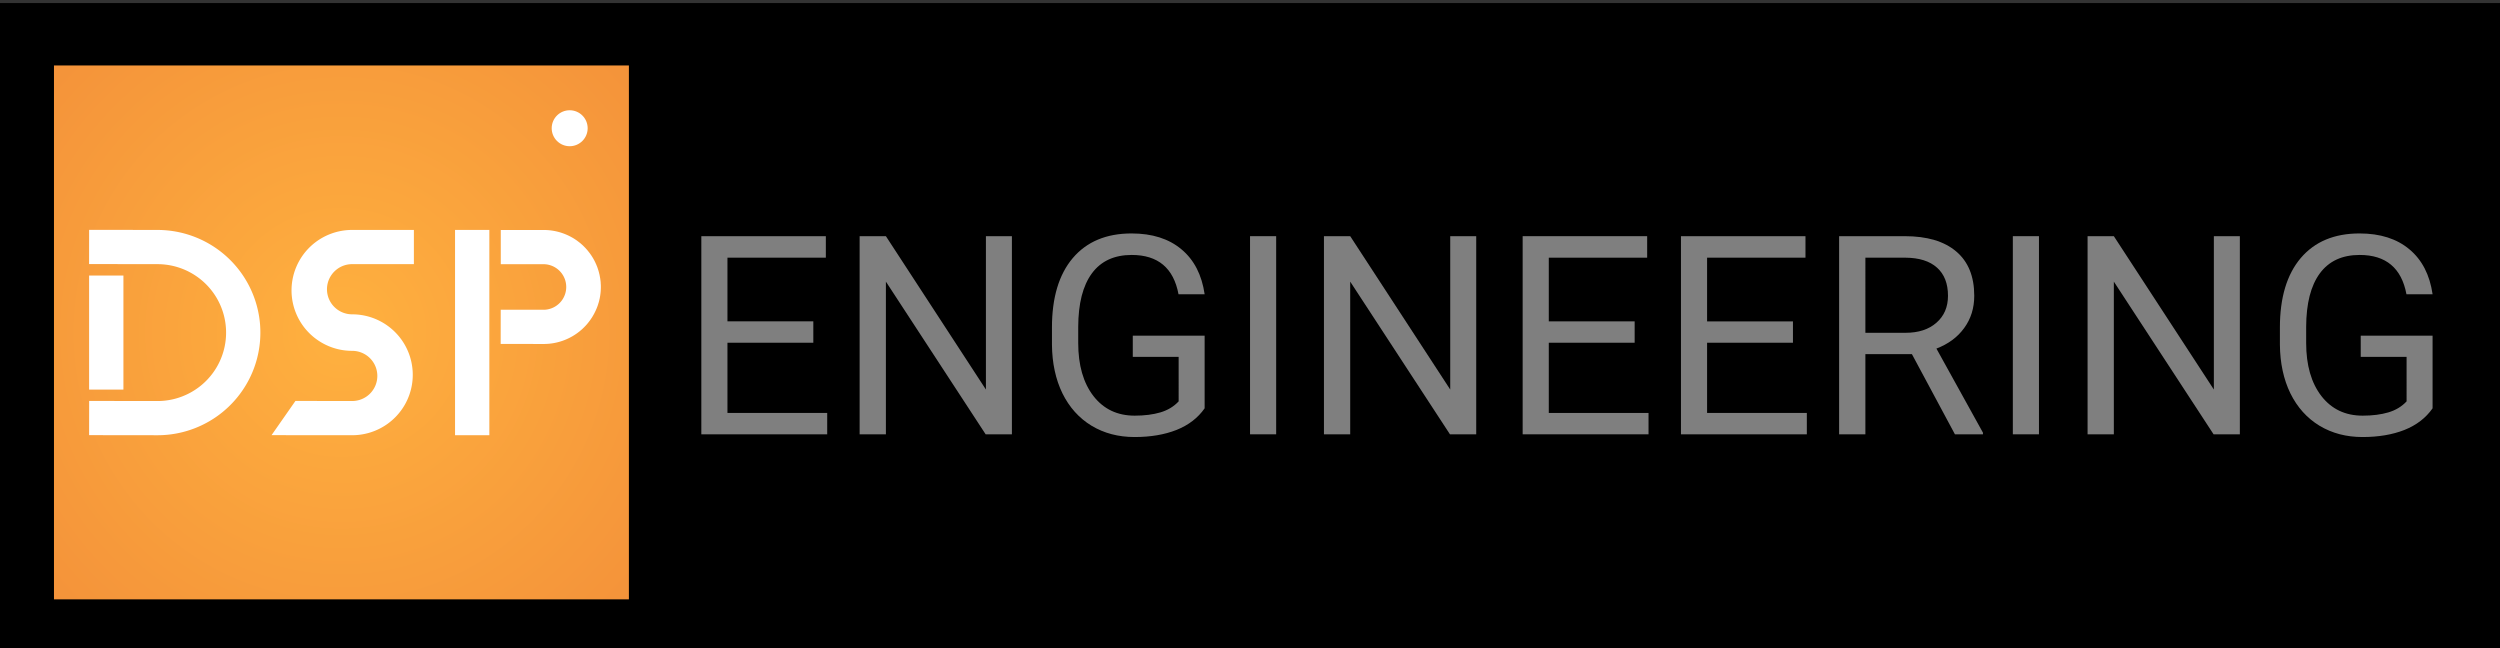<?xml version="1.0" encoding="UTF-8" standalone="no"?>
<!-- Created with Inkscape (http://www.inkscape.org/) -->
<svg xmlns="http://www.w3.org/2000/svg" xmlns:svg="http://www.w3.org/2000/svg" version="1.1" id="svg2" width="270" height="70" viewBox="0 0 270 70">
  <rect x="0" y="0" width="270" height="70" fill="#333333" stroke="none"/>
  <defs id="defs6">
    <clipPath id="clipPath18">
      <path d="M 0,1.2207e-4 H 960 V 540 H 0 Z" clip-rule="evenodd" id="path16"></path>
    </clipPath>
    <radialGradient fx="0" fy="0" cx="0" cy="0" r="1" gradientUnits="userSpaceOnUse" gradientTransform="matrix(92.935,0,0,92.935,280.86,285.12)" spreadMethod="pad" id="radialGradient28">
      <stop style="stop-opacity:1;stop-color:#ffb13f" offset="0" id="stop24"></stop>
      <stop style="stop-opacity:1;stop-color:#f4933a" offset="1" id="stop26"></stop>
    </radialGradient>
    <clipPath id="clipPath38">
      <path d="M 1.4305e-5,0 H 960 V 540 H 1.4305e-5 Z" clip-rule="evenodd" id="path36"></path>
    </clipPath>
    <clipPath id="clipPath52">
      <path d="M 214.92,258.24 H 348.48 V 312 H 214.92 Z" clip-rule="evenodd" id="path50"></path>
    </clipPath>
    <clipPath id="clipPath62">
      <path d="M 0,0 H 45.136 V 111.84 H 0 Z" id="path60"></path>
    </clipPath>
  </defs>
  <g id="g10" transform="matrix(1.333,0,0,-1.333,-78.741,688.72)">
    <g id="g12" transform="matrix(0.914,0,0,0.838,0,1.9750394e-5)">
      <g id="g14" clip-path="url(#clipPath18)" style="fill:#000000" transform="matrix(0.231,0,0,0.116,64.609,553.612)">
        <path d="M 0,6.1035e-5 H 960 V 540 H 0 Z" style="fill:#000000;fill-opacity:1;fill-rule:evenodd;stroke:none" id="path20"></path>
      </g>
    </g>
    <g id="g22" transform="matrix(0.342,0,0,0.342,-9.32,392.226)">
      <path d="m 212.76,221.88 h 136.2 v 126.48 h -136.2 z" style="fill:url(#radialGradient28);fill-opacity:1;fill-rule:evenodd;stroke:none" id="path30"></path>
    </g>
    <g id="g32" transform="matrix(0.342,0,0,0.342,-9.32,392.226)">
      <g id="g34" clip-path="url(#clipPath38)">
        <g aria-label="ENGINEERING" transform="matrix(1,0,0,-1,360.67,260.98)" id="text42" style="font-size:66.024px;font-family:Roboto;-inkscape-font-specification:Roboto-Regular;fill:#7f7f7f">
          <path d="M 31.98,-21.696 H 11.638 V -5.061 H 35.269 V 0 H 5.448 V -46.939 H 34.946 v 5.094 H 11.638 v 15.088 h 20.342 z" id="path723"></path>
          <path d="M 79.025,0 H 72.803 L 49.172,-36.171 V 0 h -6.222 v -46.939 h 6.222 l 23.695,36.333 v -36.333 h 6.158 z" id="path725"></path>
          <path d="m 124.681,-6.158 q -2.386,3.417 -6.673,5.126 -4.255,1.676 -9.929,1.676 -5.738,0 -10.187,-2.676 -4.449,-2.708 -6.899,-7.673 -2.418,-4.965 -2.482,-11.509 v -4.094 q 0,-10.606 4.932,-16.442 4.965,-5.835 13.927,-5.835 7.35,0 11.831,3.772 4.481,3.74 5.481,10.639 h -6.19 q -1.741,-9.317 -11.09,-9.317 -6.222,0 -9.446,4.384 -3.192,4.352 -3.224,12.637 v 3.836 q 0,7.898 3.611,12.573 3.611,4.642 9.768,4.642 3.482,0 6.093,-0.774 2.611,-0.774 4.32,-2.611 V -18.344 h -10.864 v -5.029 h 17.022 z" id="path727"></path>
          <path d="m 141.628,0 h -6.19 v -46.939 h 6.19 z" id="path729"></path>
          <path d="m 189.021,0 h -6.222 L 159.168,-36.171 V 0 h -6.222 v -46.939 h 6.222 l 23.695,36.333 v -36.333 h 6.158 z" id="path731"></path>
          <path d="M 226.553,-21.696 H 206.211 V -5.061 H 229.841 V 0 h -29.82 v -46.939 h 29.498 v 5.094 h -23.308 v 15.088 h 20.342 z" id="path733"></path>
          <path d="m 264.055,-21.696 h -20.342 v 16.635 h 23.631 V 0 h -29.82 v -46.939 h 29.498 v 5.094 h -23.308 v 15.088 h 20.342 z" id="path735"></path>
          <path d="M 292.24,-18.988 H 281.214 V 0 h -6.222 v -46.939 h 15.539 q 7.931,0 12.186,3.611 4.288,3.611 4.288,10.51 0,4.384 -2.386,7.64 -2.353,3.256 -6.577,4.868 l 11.025,19.923 V 0 h -6.641 z m -11.025,-5.061 h 9.51 q 4.61,0 7.318,-2.386 2.74,-2.386 2.74,-6.383 0,-4.352 -2.611,-6.673 -2.579,-2.321 -7.479,-2.353 h -9.478 z" id="path737"></path>
          <path d="m 322.336,0 h -6.19 v -46.939 h 6.19 z" id="path739"></path>
          <path d="M 369.926,0 H 363.704 L 340.074,-36.171 V 0 h -6.222 v -46.939 h 6.222 l 23.695,36.333 v -36.333 h 6.158 z" id="path741"></path>
          <path d="m 415.583,-6.158 q -2.386,3.417 -6.673,5.126 -4.255,1.676 -9.929,1.676 -5.738,0 -10.187,-2.676 -4.449,-2.708 -6.899,-7.673 -2.418,-4.965 -2.482,-11.509 v -4.094 q 0,-10.606 4.932,-16.442 4.965,-5.835 13.927,-5.835 7.35,0 11.831,3.772 4.481,3.74 5.481,10.639 h -6.19 q -1.741,-9.317 -11.09,-9.317 -6.222,0 -9.446,4.384 -3.192,4.352 -3.224,12.637 v 3.836 q 0,7.898 3.611,12.573 3.611,4.642 9.768,4.642 3.482,0 6.093,-0.774 2.611,-0.774 4.32,-2.611 V -18.344 h -10.864 v -5.029 h 17.022 z" id="path743"></path>
        </g>
      </g>
    </g>
    <path d="m 103.769,506.279 c 0,0.804 0.653,1.457 1.457,1.457 0.804,0 1.457,-0.653 1.457,-1.457 0,-0.804 -0.653,-1.457 -1.457,-1.457 -0.804,0 -1.457,0.653 -1.457,1.457 z" style="fill:#ffffff;fill-opacity:1;fill-rule:evenodd;stroke:none;stroke-width:0.342" id="path44"></path>
    <g id="g46" transform="matrix(0.342,0,0,0.342,-9.32,392.226)">
      <g id="g48" clip-path="url(#clipPath52)">
        <g id="g54" transform="matrix(-1.88e-7,-0.747,1.855,-3.77e-7,214.92,312)">
          <g id="g56" transform="scale(1.595,0.644)">
            <g id="g58" clip-path="url(#clipPath62)">
              <path d="m 2.195,86.793 6.803,0.002 -0.001,8.617 0.002,0.038 0.002,0.045 0.003,0.045 0.003,0.046 0.004,0.045 0.004,0.045 0.005,0.045 0.005,0.045 0.005,0.045 0.006,0.045 0.006,0.045 0.007,0.045 0.007,0.044 0.008,0.045 0.008,0.045 0.009,0.044 0.009,0.045 0.009,0.044 0.01,0.044 0.01,0.044 0.011,0.044 0.011,0.044 0.012,0.044 0.012,0.043 0.013,0.044 0.013,0.043 0.013,0.044 0.014,0.043 0.014,0.043 0.015,0.043 0.015,0.042 0.016,0.043 0.016,0.042 0.016,0.043 0.017,0.042 0.017,0.041 0.018,0.042 0.018,0.042 0.018,0.041 0.019,0.041 0.019,0.041 0.02,0.041 0.02,0.041 0.021,0.04 0.021,0.04 0.021,0.04 0.022,0.04 0.022,0.039 0.023,0.04 0.023,0.039 0.023,0.038 0.024,0.039 0.024,0.039 0.025,0.038 0.025,0.037 0.025,0.038 0.026,0.037 0.026,0.038 0.026,0.036 0.027,0.037 0.027,0.036 0.028,0.036 0.028,0.036 0.028,0.036 0.028,0.035 0.029,0.035 0.029,0.034 0.03,0.035 0.03,0.034 0.03,0.033 0.031,0.034 0.031,0.033 0.031,0.033 0.032,0.032 0.031,0.032 0.033,0.032 0.032,0.032 0.033,0.031 0.033,0.031 0.034,0.03 0.034,0.03 0.034,0.03 0.034,0.03 0.035,0.029 0.035,0.029 0.035,0.028 0.036,0.028 0.035,0.028 0.036,0.028 0.037,0.027 0.036,0.026 0.037,0.027 0.038,0.025 0.037,0.026 0.038,0.025 0.038,0.025 0.038,0.024 0.038,0.025 0.039,0.023 0.039,0.023 0.039,0.023 0.039,0.023 0.04,0.022 0.04,0.022 0.04,0.021 0.04,0.021 0.04,0.02 0.041,0.02 0.041,0.02 0.041,0.019 0.041,0.019 0.041,0.019 0.042,0.018 0.042,0.017 0.042,0.017 0.042,0.017 0.042,0.017 0.042,0.016 0.043,0.015 0.043,0.015 0.043,0.015 0.043,0.014 0.043,0.014 0.043,0.013 0.043,0.013 0.044,0.013 0.044,0.012 0.044,0.011 0.043,0.011 0.044,0.011 0.045,0.01 0.044,0.01 0.044,0.01 0.045,0.009 0.044,0.008 0.045,0.008 0.044,0.008 0.045,0.007 0.045,0.007 0.045,0.006 0.045,0.006 0.045,0.005 0.045,0.005 0.045,0.005 0.045,0.004 0.045,0.003 0.045,0.004 0.046,0.002 0.045,0.002 0.045,0.002 0.045,0.002 h 0.046 l 0.045,0.001 h 0.045 l 0.046,-0.001 0.045,-10e-4 0.045,-0.001 0.046,-0.002 0.045,-0.002 0.045,-0.003 0.045,-0.003 0.046,-0.004 0.045,-0.004 0.045,-0.004 0.045,-0.005 0.045,-0.006 0.045,-0.006 0.045,-0.006 0.044,-0.007 0.045,-0.007 0.045,-0.008 0.044,-0.008 0.045,-0.009 0.044,-0.009 0.045,-0.009 0.044,-0.01 0.044,-0.01 0.044,-0.011 0.044,-0.012 0.044,-0.011 0.043,-0.012 0.044,-0.013 0.043,-0.013 0.044,-0.013 0.043,-0.014 0.043,-0.015 0.043,-0.014 0.042,-0.015 0.043,-0.016 0.042,-0.016 0.042,-0.016 0.043,-0.017 0.041,-0.017 0.042,-0.018 0.042,-0.018 0.041,-0.019 0.041,-0.019 0.041,-0.019 0.041,-0.02 0.041,-0.02 0.04,-0.02 0.04,-0.021 0.04,-0.022 0.04,-0.022 0.04,-0.022 0.039,-0.022 0.039,-0.023 0.039,-0.024 0.038,-0.023 0.039,-0.024 0.038,-0.025 0.038,-0.025 0.037,-0.025 0.038,-0.026 0.037,-0.026 0.037,-0.026 0.036,-0.027 0.037,-0.027 0.036,-0.027 0.036,-0.028 0.035,-0.028 0.035,-0.029 0.035,-0.029 0.035,-0.029 0.034,-0.029 0.034,-0.03 0.034,-0.03 0.033,-0.031 0.034,-0.031 0.032,-0.031 0.033,-0.032 0.032,-0.032 0.032,-0.032 0.032,-0.033 0.031,-0.032 0.031,-0.034 0.03,-0.033 0.03,-0.034 0.03,-0.034 0.03,-0.034 0.029,-0.035 0.029,-0.035 0.028,-0.035 0.029,-0.036 0.027,-0.035 0.028,-0.036 0.027,-0.037 0.027,-0.036 0.026,-0.037 0.026,-0.037 0.025,-0.038 0.026,-0.038 0.024,-0.037 0.025,-0.039 0.024,-0.038 0.024,-0.039 0.023,-0.039 0.023,-0.039 0.022,-0.039 0.023,-0.039 0.021,-0.04 0.022,-0.04 0.02,-0.04 0.021,-0.041 0.02,-0.04 0.02,-0.041 0.019,-0.041 0.019,-0.041 0.018,-0.042 0.019,-0.041 0.017,-0.042 0.017,-0.042 0.017,-0.042 0.017,-0.042 0.016,-0.043 0.015,-0.042 0.015,-0.043 0.015,-0.043 0.014,-0.043 0.014,-0.043 0.013,-0.043 0.013,-0.044 0.013,-0.043 0.012,-0.044 0.012,-0.044 0.011,-0.044 0.011,-0.044 0.01,-0.044 0.01,-0.044 0.009,-0.045 0.009,-0.044 0.009,-0.044 0.008,-0.045 0.008,-0.045 0.007,-0.044 0.007,-0.045 0.006,-0.045 0.006,-0.045 0.005,-0.045 0.005,-0.045 0.005,-0.045 0.004,-0.045 0.003,-0.046 0.004,-0.045 0.002,-0.045 0.003,-0.045 10e-4,-0.045 -0.01,-8.618 6.803,-0.008 0.011,8.617 -0.002,0.114 -0.002,0.113 -0.004,0.113 -0.005,0.113 -0.006,0.114 -0.007,0.113 -0.008,0.113 -0.009,0.113 -0.011,0.112 -0.011,0.113 -0.013,0.113 -0.014,0.112 -0.015,0.113 -0.016,0.112 -0.017,0.112 -0.018,0.112 -0.02,0.111 -0.02,0.112 -0.022,0.111 -0.023,0.111 -0.023,0.111 -0.025,0.11 -0.027,0.111 -0.027,0.11 -0.028,0.109 -0.029,0.11 -0.031,0.109 -0.031,0.109 -0.033,0.108 -0.034,0.108 -0.035,0.108 -0.035,0.108 -0.037,0.107 -0.038,0.107 -0.04,0.106 -0.04,0.106 -0.041,0.106 -0.042,0.105 -0.044,0.104 -0.044,0.105 -0.045,0.104 -0.047,0.1 -0.047,0.11 -0.049,0.1 -0.049,0.1 -0.051,0.1 -0.051,0.1 -0.053,0.1 -0.053,0.1 -0.055,0.1 -0.056,0.1 -0.056,0.1 -0.058,0.1 -0.058,0.09 -0.059,0.1 -0.061,0.1 -0.061,0.09 -0.063,0.1 -0.063,0.09 -0.064,0.09 -0.065,0.1 -0.066,0.09 -0.067,0.09 -0.068,0.09 -0.069,0.09 -0.07,0.09 -0.07,0.09 -0.071,0.09 -0.073,0.08 -0.073,0.09 -0.074,0.09 -0.075,0.08 -0.076,0.09 -0.076,0.08 -0.078,0.08 -0.078,0.08 -0.079,0.08 -0.08,0.09 -0.081,0.07 -0.081,0.08 -0.082,0.08 -0.083,0.08 -0.084,0.07 -0.085,0.08 -0.085,0.08 -0.086,0.07 -0.087,0.07 -0.087,0.07 -0.089,0.07 -0.089,0.08 -0.089,0.06 -0.091,0.07 -0.091,0.07 -0.091,0.07 -0.092,0.06 -0.093,0.07 -0.094,0.06 -0.094,0.06 -0.095,0.07 -0.096,0.06 -0.096,0.06 -0.097,0.06 -0.097,0.05 -0.098,0.06 -0.098,0.06 -0.099,0.05 -0.1,0.06 -0.1,0.05 -0.1,0.05 -0.101,0.05 -0.102,0.05 -0.102,0.05 -0.103,0.05 -0.103,0.05 -0.103,0.04 -0.104,0.05 -0.105,0.04 -0.105,0.05 -0.105,0.04 -0.106,0.04 -0.106,0.04 -0.106,0.04 -0.107,0.04 -0.107,0.03 -0.108,0.04 -0.108,0.03 -0.108,0.03 -0.109,0.04 -0.109,0.03 -0.109,0.03 -0.11,0.03 -0.11,0.03 -0.11,0.02 -0.11,0.03 -0.111,0.02 -0.111,0.03 -0.111,0.02 -0.111,0.02 -0.112,0.02 -0.111,0.02 -0.112,0.02 -0.112,0.01 -0.112,0.02 -0.113,0.01 -0.112,0.02 -0.113,0.01 -0.113,0.01 -0.113,0.01 -0.113,0.01 -0.113,0.01 h -0.113 l -0.113,0.01 h -0.113 l -0.114,0.01 h -0.113 -0.113 -0.114 -0.113 -0.113 l -0.113,-0.01 h -0.114 l -0.113,-0.01 -0.113,-0.01 H 12.66 l -0.113,-0.01 -0.113,-0.01 -0.112,-0.01 -0.113,-0.02 -0.113,-0.01 -0.112,-0.02 -0.112,-0.01 -0.112,-0.02 -0.112,-0.02 -0.112,-0.02 -0.111,-0.02 -0.111,-0.02 -0.111,-0.02 -0.111,-0.02 -0.111,-0.03 -0.11,-0.03 -0.11,-0.02 -0.11,-0.03 -0.109,-0.03 -0.11,-0.03 -0.108,-0.03 -0.109,-0.03 -0.108,-0.04 L 9.999,106.08 9.892,106.04 9.784,106 9.678,105.97 9.571,105.93 9.465,105.89 9.36,105.85 9.254,105.8 9.15,105.76 9.045,105.72 8.941,105.67 8.838,105.62 8.735,105.58 8.633,105.53 8.531,105.48 8.429,105.43 8.328,105.38 8.228,105.33 8.128,105.27 8.028,105.22 7.93,105.16 7.831,105.11 7.734,105.05 7.637,104.99 7.54,104.93 7.444,104.87 7.349,104.81 7.254,104.75 7.16,104.68 7.067,104.62 6.974,104.55 6.882,104.49 6.79,104.42 6.699,104.35 6.609,104.28 6.52,104.21 6.431,104.14 6.343,104.07 6.256,104 6.169,103.93 6.083,103.85 5.998,103.78 5.914,103.7 l -0.084,-0.07 -0.083,-0.08 -0.082,-0.08 -0.081,-0.08 -0.081,-0.08 -0.08,-0.08 -0.079,-0.08 -0.078,-0.08 -0.077,-0.08 -0.076,-0.09 -0.075,-0.08 -0.075,-0.09 -0.074,-0.08 -0.073,-0.09 -0.072,-0.09 -0.071,-0.09 -0.07,-0.09 -0.069,-0.09 -0.069,-0.09 -0.068,-0.09 -0.067,-0.09 -0.066,-0.09 -0.065,-0.09 -0.064,-0.1 -0.063,-0.09 -0.062,-0.1 -0.061,-0.09 -0.06,-0.1 -0.059,-0.09 -0.058,-0.1 -0.057,-0.1 -0.056,-0.1 -0.055,-0.1 -0.054,-0.1 -0.053,-0.1 -0.052,-0.1 -0.051,-0.1 -0.05,-0.1 -0.049,-0.1 -0.048,-0.1 L 3.198,99.973 3.152,99.87 3.107,99.766 3.063,99.661 3.02,99.557 2.978,99.451 2.937,99.346 2.897,99.24 2.858,99.133 2.821,99.026 2.784,98.919 2.748,98.811 2.714,98.704 2.68,98.595 2.648,98.487 2.617,98.378 2.587,98.268 2.558,98.159 2.53,98.049 2.503,97.939 2.477,97.829 2.452,97.718 2.429,97.607 2.406,97.496 2.385,97.385 2.365,97.273 2.346,97.162 2.328,97.05 2.311,96.938 2.295,96.825 2.28,96.713 2.267,96.601 2.255,96.488 2.243,96.375 2.233,96.262 2.224,96.149 2.216,96.036 2.21,95.923 2.204,95.81 2.2,95.697 2.196,95.583 2.194,95.47 2.193,95.411 Z" style="fill:#ffffff;fill-opacity:1;fill-rule:evenodd;stroke:none" id="path64"></path>
              <path d="m 18.963,57.317 v -0.008 -0.05 l -0.001,-0.05 -0.001,-0.05 -0.002,-0.05 -0.003,-0.049 -0.002,-0.05 -0.004,-0.05 -0.003,-0.05 -0.005,-0.049 -0.005,-0.05 -0.005,-0.05 -0.006,-0.049 -0.006,-0.05 -0.007,-0.049 -0.007,-0.049 -0.008,-0.05 -0.008,-0.049 -0.009,-0.049 -0.009,-0.049 -0.01,-0.049 -0.01,-0.049 L 18.841,56.22 18.83,56.172 18.818,56.123 18.806,56.075 18.793,56.027 18.78,55.979 18.767,55.931 18.753,55.883 18.738,55.835 18.723,55.787 18.707,55.74 18.691,55.693 18.675,55.646 18.658,55.599 18.641,55.552 18.623,55.505 18.604,55.459 18.586,55.413 18.566,55.367 18.547,55.321 18.526,55.275 18.506,55.23 18.485,55.185 18.463,55.14 18.441,55.095 18.419,55.05 18.396,55.006 18.372,54.962 18.349,54.918 18.324,54.874 18.3,54.831 18.275,54.788 18.249,54.745 18.223,54.703 18.197,54.66 18.17,54.618 l -0.027,-0.042 -0.028,-0.041 -0.028,-0.042 -0.028,-0.041 -0.029,-0.04 -0.029,-0.041 -0.03,-0.04 -0.03,-0.04 -0.03,-0.039 L 17.88,54.213 17.849,54.174 17.817,54.135 17.785,54.097 17.752,54.059 17.72,54.021 17.687,53.984 17.653,53.947 17.619,53.91 17.585,53.874 17.55,53.838 17.515,53.803 17.48,53.767 17.444,53.733 17.408,53.698 17.372,53.664 17.335,53.63 17.298,53.597 17.261,53.564 17.223,53.531 17.185,53.499 17.147,53.467 17.108,53.435 17.069,53.404 17.03,53.373 16.99,53.343 16.95,53.313 16.91,53.283 16.87,53.254 16.829,53.225 16.788,53.197 16.747,53.169 16.705,53.142 16.663,53.115 16.621,53.088 16.578,53.062 16.536,53.036 16.493,53.01 16.45,52.985 16.406,52.961 16.363,52.937 16.319,52.913 16.274,52.89 16.23,52.867 16.185,52.845 16.141,52.823 16.096,52.801 16.05,52.78 16.005,52.76 15.959,52.74 15.913,52.72 15.867,52.701 15.821,52.682 15.775,52.664 15.728,52.646 15.681,52.629 15.634,52.612 15.587,52.596 15.54,52.58 15.492,52.565 15.445,52.55 15.397,52.535 15.349,52.521 15.301,52.508 15.253,52.495 15.205,52.482 15.156,52.47 l -0.048,-0.012 -0.049,-0.011 -0.049,-0.01 -0.049,-0.01 -0.049,-0.01 -0.049,-0.009 -0.049,-0.009 -0.049,-0.008 -0.049,-0.008 -0.05,-0.007 -0.049,-0.006 -0.05,-0.007 -0.049,-0.005 -0.05,-0.006 -0.049,-0.004 -0.05,-0.004 -0.05,-0.004 -0.05,-0.003 -0.049,-0.003 -0.05,-0.002 -0.05,-0.002 -0.05,-10e-4 -0.05,-10e-4 h -0.05 -0.05 l -0.05,10e-4 -0.049,10e-4 -0.05,0.002 -0.05,0.002 -0.05,0.003 -0.05,0.003 -0.05,0.004 -0.049,0.004 -0.05,0.005 -0.049,0.006 -0.05,0.005 -0.05,0.007 -0.049,0.006 -0.049,0.008 -0.05,0.007 -0.049,0.009 -0.049,0.008 -0.049,0.009 -0.049,0.01 -0.049,0.01 -0.048,0.011 -0.049,0.011 -0.049,0.012 -0.048,0.012 -0.048,0.013 -0.048,0.013 -0.048,0.013 -0.048,0.014 -0.048,0.015 -0.047,0.015 -0.048,0.015 -0.047,0.016 -0.047,0.017 -0.047,0.017 -0.047,0.017 -0.047,0.018 -0.046,0.018 -0.046,0.019 -0.046,0.019 -0.046,0.02 -0.046,0.02 -0.045,0.021 -0.045,0.021 -0.045,0.021 -0.045,0.022 -0.045,0.023 -0.044,0.023 -0.044,0.023 -0.044,0.024 -0.044,0.024 -0.043,0.024 -0.043,0.025 -0.043,0.026 -0.043,0.026 -0.042,0.026 -0.042,0.027 -0.042,0.027 -0.042,0.028 -0.041,0.028 -0.041,0.028 -0.041,0.029 -0.04,0.029 -0.04,0.03 -0.04,0.03 -0.04,0.03 -0.039,0.031 -0.039,0.031 -0.039,0.032 -0.038,0.032 -0.038,0.032 -0.037,0.033 -0.038,0.033 -0.037,0.033 -0.036,0.034 -0.037,0.035 -0.036,0.034 -0.035,0.035 -0.036,0.035 -0.034,0.036 -0.035,0.036 -0.034,0.036 -0.034,0.037 -0.033,0.037 -0.034,0.037 -0.032,0.038 -0.033,0.038 -0.032,0.038 -0.031,0.039 -0.031,0.039 -0.031,0.039 -0.03,0.04 -0.03,0.04 -0.03,0.04 -0.029,0.04 L 9.885,54.459 9.857,54.5 9.829,54.541 9.801,54.583 9.774,54.625 9.747,54.667 9.721,54.709 9.695,54.752 9.67,54.795 9.645,54.838 9.62,54.881 9.596,54.925 9.572,54.969 9.549,55.013 9.526,55.057 9.504,55.102 9.482,55.147 9.46,55.192 9.439,55.237 9.419,55.283 9.399,55.328 9.379,55.374 9.36,55.42 9.341,55.466 9.323,55.513 9.305,55.559 9.288,55.606 9.271,55.653 9.254,55.7 9.239,55.748 9.223,55.795 9.208,55.843 9.194,55.89 9.18,55.938 9.166,55.986 9.153,56.034 9.14,56.083 9.128,56.131 9.117,56.18 9.105,56.228 9.095,56.277 9.085,56.326 9.075,56.375 9.066,56.424 9.057,56.473 9.049,56.522 9.041,56.571 9.034,56.621 9.027,56.67 l -0.006,0.05 -0.006,0.049 -0.005,0.05 -0.005,0.05 -0.004,0.049 -0.004,0.05 -0.003,0.05 -0.003,0.05 -0.002,0.049 -0.002,0.05 -0.001,0.05 -7e-4,0.05 -3e-4,0.05 V 69.563 H 2.182 V 57.317 l 6e-4,-0.12 0.002,-0.12 0.003,-0.121 0.004,-0.12 0.005,-0.12 0.007,-0.12 0.008,-0.12 0.009,-0.12 0.01,-0.119 0.011,-0.12 0.013,-0.119 0.014,-0.12 0.015,-0.119 L 2.3,55.64 2.317,55.521 2.336,55.402 2.355,55.284 2.376,55.165 2.398,55.047 2.422,54.929 2.446,54.811 2.472,54.694 2.499,54.577 2.526,54.46 2.556,54.343 2.586,54.227 2.618,54.111 2.65,53.995 2.684,53.88 2.719,53.765 2.755,53.65 l 0.037,-0.114 0.038,-0.114 0.04,-0.113 0.041,-0.113 0.042,-0.113 0.043,-0.112 0.044,-0.112 0.045,-0.112 0.046,-0.11 0.047,-0.111 0.048,-0.11 0.05,-0.109 0.051,-0.109 0.052,-0.109 0.053,-0.108 0.054,-0.107 0.055,-0.107 0.056,-0.106 L 3.653,51.555 3.712,51.45 3.771,51.345 3.831,51.241 3.892,51.138 3.955,51.035 4.018,50.933 4.082,50.831 4.148,50.73 4.214,50.63 4.281,50.531 4.35,50.432 4.419,50.334 4.489,50.236 4.561,50.139 4.633,50.043 4.706,49.948 4.78,49.853 4.855,49.76 l 0.076,-0.094 0.077,-0.092 0.078,-0.091 0.079,-0.091 0.08,-0.09 0.081,-0.089 0.082,-0.089 0.082,-0.087 0.083,-0.087 0.084,-0.086 0.085,-0.085 0.086,-0.084 0.087,-0.083 0.087,-0.083 0.088,-0.081 0.089,-0.081 0.09,-0.08 0.091,-0.079 0.091,-0.077 0.092,-0.077 0.093,-0.077 0.094,-0.075 0.095,-0.074 0.095,-0.073 0.096,-0.073 0.097,-0.071 0.097,-0.07 0.098,-0.07 0.099,-0.068 0.1,-0.068 0.1,-0.066 0.101,-0.066 0.102,-0.064 0.102,-0.063 0.103,-0.063 0.103,-0.061 0.104,-0.061 0.104,-0.059 0.105,-0.058 0.106,-0.057 0.106,-0.056 0.107,-0.055 0.107,-0.054 0.108,-0.053 0.108,-0.052 0.109,-0.051 0.11,-0.049 0.11,-0.049 0.111,-0.047 0.111,-0.047 0.111,-0.045 0.112,-0.044 0.112,-0.043 0.113,-0.042 0.113,-0.041 0.113,-0.039 0.114,-0.039 0.114,-0.037 0.115,-0.036 0.115,-0.035 0.115,-0.034 0.116,-0.033 0.116,-0.032 0.116,-0.03 0.117,-0.029 0.117,-0.028 0.117,-0.027 0.117,-0.026 0.118,-0.024 0.118,-0.024 0.118,-0.022 0.118,-0.021 0.119,-0.02 0.118,-0.019 0.119,-0.017 0.119,-0.016 0.12,-0.015 0.119,-0.014 0.12,-0.013 0.119,-0.011 0.12,-0.011 0.12,-0.009 0.12,-0.008 0.12,-0.006 0.12,-0.006 0.12,-0.004 0.12,-0.003 0.12,-0.002 0.12,-10e-4 0.121,10e-4 0.12,10e-4 0.12,0.003 0.12,0.004 0.12,0.006 0.12,0.006 0.12,0.008 0.12,0.009 0.12,0.01 0.119,0.011 0.12,0.013 0.119,0.013 0.119,0.015 0.12,0.016 0.119,0.018 0.118,0.018 0.119,0.02 0.118,0.02 0.118,0.023 0.118,0.023 0.118,0.024 0.117,0.026 0.118,0.026 0.117,0.028 0.116,0.029 0.117,0.031 0.116,0.031 0.115,0.032 0.116,0.034 0.115,0.035 0.114,0.036 0.115,0.037 0.113,0.038 0.114,0.04 0.113,0.04 0.113,0.042 0.112,0.043 0.112,0.044 0.112,0.045 0.11,0.046 0.111,0.047 0.11,0.049 0.11,0.049 0.109,0.051 0.108,0.051 0.108,0.053 0.108,0.054 0.106,0.055 0.107,0.056 0.106,0.057 0.105,0.058 0.105,0.059 0.104,0.06 0.103,0.061 0.103,0.062 0.102,0.064 0.102,0.064 0.101,0.065 0.1,0.067 0.099,0.067 0.099,0.068 0.099,0.07 0.097,0.07 0.097,0.071 0.096,0.072 0.095,0.073 0.095,0.074 0.094,0.075 0.093,0.076 0.092,0.077 0.092,0.078 0.091,0.079 0.09,0.079 0.089,0.081 0.088,0.081 0.088,0.083 0.087,0.083 0.086,0.084 0.085,0.085 0.084,0.085 0.083,0.087 0.083,0.087 0.082,0.089 0.08,0.089 0.08,0.09 0.079,0.09 0.078,0.092 0.077,0.092 0.076,0.093 0.076,0.093 0.074,0.095 0.073,0.095 0.073,0.096 0.071,0.097 0.071,0.097 0.069,0.098 0.069,0.099 0.067,0.099 0.067,0.1 0.065,0.101 0.065,0.102 0.063,0.102 0.063,0.102 0.061,0.103 0.061,0.104 0.059,0.105 0.058,0.105 0.058,0.106 0.056,0.106 0.055,0.107 0.054,0.107 0.053,0.108 0.052,0.108 0.051,0.109 0.049,0.11 0.049,0.11 0.048,0.11 0.046,0.111 0.045,0.111 0.045,0.112 0.043,0.112 0.042,0.113 0.04,0.113 0.04,0.113 0.039,0.114 0.037,0.114 0.036,0.115 0.035,0.115 0.034,0.115 0.033,0.116 0.032,0.116 0.03,0.116 0.03,0.116 0.028,0.117 0.027,0.117 0.026,0.118 0.024,0.117 0.024,0.118 0.022,0.118 0.021,0.119 0.02,0.118 0.019,0.119 0.018,0.119 0.016,0.119 0.015,0.119 0.014,0.119 0.013,0.12 0.011,0.12 0.011,0.119 0.009,0.12 0.008,0.12 0.007,0.12 0.005,0.12 0.005,0.12 0.003,0.12 0.002,0.121 10e-4,0.12 v 0.019 0.008 0.05 l 0.001,0.05 0.001,0.05 0.002,0.049 0.002,0.05 0.003,0.05 0.004,0.05 0.003,0.05 0.005,0.049 0.005,0.05 0.005,0.05 0.006,0.049 0.006,0.05 0.007,0.049 0.007,0.049 0.008,0.05 0.008,0.049 0.009,0.049 0.009,0.049 0.01,0.049 0.01,0.049 0.011,0.048 0.011,0.049 0.012,0.049 0.012,0.048 0.013,0.048 0.013,0.048 0.013,0.048 0.014,0.048 0.015,0.048 0.015,0.047 0.016,0.048 0.016,0.047 0.016,0.047 0.017,0.047 0.018,0.047 0.017,0.046 0.019,0.047 0.018,0.046 0.02,0.046 0.019,0.046 0.021,0.046 0.02,0.045 0.021,0.045 0.022,0.045 0.022,0.045 0.022,0.045 0.023,0.044 0.024,0.044 0.023,0.044 0.025,0.043 0.024,0.044 0.025,0.043 0.026,0.043 0.026,0.042 0.026,0.043 0.027,0.042 0.027,0.042 0.028,0.041 0.028,0.041 0.028,0.041 0.029,0.041 0.029,0.041 0.03,0.04 0.03,0.04 0.03,0.039 0.031,0.039 0.032,0.039 0.031,0.039 0.032,0.038 0.033,0.038 0.032,0.038 0.034,0.037 0.033,0.037 0.034,0.036 0.034,0.037 0.035,0.036 0.035,0.035 0.035,0.035 0.036,0.035 0.036,0.035 0.036,0.034 0.037,0.034 0.037,0.033 0.037,0.033 0.038,0.033 0.038,0.032 0.038,0.032 0.039,0.032 0.039,0.031 0.039,0.031 0.04,0.03 0.04,0.03 0.04,0.03 0.04,0.029 0.041,0.028 0.041,0.029 0.041,0.028 0.042,0.027 0.042,0.027 0.042,0.027 0.042,0.026 0.043,0.026 0.043,0.026 0.043,0.024 0.044,0.025 0.043,0.024 0.044,0.024 0.045,0.023 0.044,0.023 0.044,0.022 0.045,0.022 0.045,0.021 0.046,0.021 0.045,0.021 0.046,0.02 0.046,0.02 0.046,0.019 0.046,0.018 0.046,0.019 0.047,0.017 0.047,0.018 0.047,0.017 0.047,0.016 0.047,0.016 0.048,0.015 0.047,0.015 0.048,0.015 0.048,0.014 0.048,0.013 0.048,0.013 0.048,0.013 0.049,0.012 0.048,0.011 0.049,0.012 0.049,0.01 0.049,0.01 0.049,0.01 0.049,0.009 0.049,0.009 0.049,0.008 0.049,0.008 0.05,0.007 0.049,0.006 0.05,0.007 0.049,0.005 0.05,0.005 0.049,0.005 0.05,0.004 0.05,0.004 0.05,0.003 0.049,0.003 0.05,0.002 0.05,0.002 0.05,10e-4 0.05,10e-4 h 0.05 0.05 l 0.05,-10e-4 0.049,-10e-4 0.05,-0.002 0.05,-0.003 0.05,-0.002 0.05,-0.004 0.049,-0.003 0.05,-0.005 0.05,-0.004 0.049,-0.006 0.05,-0.005 0.049,-0.007 0.05,-0.006 0.049,-0.008 0.05,-0.007 0.049,-0.009 0.049,-0.008 0.049,-0.01 0.049,-0.009 0.049,-0.011 0.048,-0.01 0.049,-0.011 0.049,-0.012 0.048,-0.012 0.048,-0.013 0.048,-0.013 0.048,-0.014 0.048,-0.014 0.048,-0.014 0.048,-0.015 0.047,-0.016 0.047,-0.016 0.047,-0.016 0.047,-0.017 0.047,-0.017 0.047,-0.018 0.046,-0.018 0.046,-0.019 0.046,-0.019 0.046,-0.02 0.046,-0.02 0.045,-0.021 0.045,-0.021 0.045,-0.022 0.045,-0.021 0.045,-0.023 0.044,-0.023 0.044,-0.023 0.044,-0.024 0.044,-0.024 0.043,-0.024 0.043,-0.026 0.043,-0.025 0.043,-0.026 0.042,-0.026 0.042,-0.027 0.042,-0.027 0.042,-0.028 0.041,-0.028 0.041,-0.028 0.041,-0.029 0.04,-0.029 0.04,-0.03 0.04,-0.03 0.04,-0.03 0.039,-0.031 0.039,-0.031 0.039,-0.032 0.038,-0.032 0.038,-0.032 0.038,-0.033 0.037,-0.033 0.037,-0.034 0.036,-0.033 0.037,-0.035 0.036,-0.034 0.035,-0.035 0.036,-0.035 0.034,-0.036 0.035,-0.036 0.034,-0.036 0.034,-0.037 0.033,-0.037 0.034,-0.037 0.032,-0.038 0.033,-0.038 0.032,-0.038 0.031,-0.039 0.031,-0.039 0.031,-0.039 0.03,-0.04 0.03,-0.04 0.03,-0.04 0.029,-0.04 0.029,-0.041 0.028,-0.041 0.028,-0.041 0.028,-0.042 0.027,-0.042 0.027,-0.042 0.026,-0.042 0.026,-0.043 0.025,-0.043 0.025,-0.043 0.025,-0.044 0.024,-0.043 0.024,-0.044 0.023,-0.044 0.023,-0.045 0.022,-0.044 0.022,-0.045 0.022,-0.045 0.021,-0.045 0.02,-0.046 0.02,-0.045 0.02,-0.046 0.019,-0.046 0.019,-0.047 0.018,-0.046 0.018,-0.047 0.017,-0.046 0.017,-0.047 0.017,-0.047 0.016,-0.048 0.015,-0.047 0.015,-0.048 0.015,-0.047 0.014,-0.048 0.013,-0.048 0.013,-0.048 0.013,-0.049 0.012,-0.048 0.011,-0.049 0.012,-0.048 0.01,-0.049 0.01,-0.049 0.01,-0.049 0.009,-0.049 0.009,-0.049 0.008,-0.049 0.008,-0.049 0.007,-0.05 0.007,-0.049 0.006,-0.05 0.006,-0.049 0.005,-0.05 0.005,-0.05 0.004,-0.049 0.004,-0.05 0.003,-0.05 0.003,-0.05 0.002,-0.05 0.002,-0.049 0.001,-0.05 10e-4,-0.05 v -0.05 L 36.186,46.075 42.989,41.338 43.001,57.32 43,57.44 l -0.002,0.12 -0.003,0.121 -0.004,0.12 -0.005,0.12 -0.007,0.12 -0.008,0.12 -0.009,0.119 -0.01,0.12 -0.011,0.12 -0.013,0.119 -0.014,0.12 -0.015,0.119 -0.016,0.119 -0.017,0.119 -0.019,0.119 -0.02,0.118 -0.021,0.119 -0.022,0.118 -0.023,0.118 -0.024,0.117 -0.026,0.118 -0.027,0.117 -0.028,0.117 -0.029,0.116 -0.03,0.117 -0.032,0.116 -0.033,0.115 -0.033,0.116 -0.035,0.115 -0.036,0.114 -0.038,0.115 -0.038,0.114 -0.04,0.113 -0.04,0.113 -0.042,0.113 -0.043,0.112 -0.044,0.112 -0.045,0.111 -0.046,0.111 -0.048,0.111 -0.048,0.11 -0.05,0.109 -0.051,0.109 -0.051,0.109 -0.053,0.108 -0.054,0.107 -0.055,0.107 -0.056,0.106 -0.057,0.106 -0.058,0.105 -0.06,0.105 -0.06,0.104 -0.061,0.103 -0.062,0.103 -0.064,0.102 -0.064,0.102 -0.065,0.1 -0.067,0.101 -0.067,0.099 -0.069,0.099 -0.069,0.098 -0.07,0.098 -0.072,0.096 -0.072,0.096 -0.073,0.096 -0.074,0.094 -0.075,0.094 -0.076,0.093 -0.077,0.092 -0.078,0.092 -0.079,0.091 -0.08,0.09 -0.08,0.089 -0.082,0.088 -0.082,0.088 -0.084,0.086 -0.084,0.086 -0.085,0.085 -0.085,0.084 -0.087,0.084 -0.088,0.082 -0.088,0.082 -0.089,0.08 -0.09,0.08 -0.091,0.079 -0.091,0.078 -0.092,0.077 -0.093,0.076 -0.094,0.075 -0.095,0.074 -0.095,0.074 -0.096,0.072 -0.097,0.071 -0.097,0.071 -0.098,0.069 -0.099,0.069 -0.099,0.067 -0.101,0.066 -0.1,0.066 -0.102,0.064 -0.102,0.064 -0.103,0.062 -0.103,0.061 -0.104,0.061 -0.105,0.059 -0.105,0.058 -0.105,0.057 -0.107,0.056 -0.107,0.056 -0.107,0.053 -0.108,0.053 -0.108,0.052 -0.109,0.051 -0.11,0.05 -0.11,0.048 -0.11,0.048 -0.111,0.046 -0.111,0.045 -0.112,0.044 -0.112,0.043 -0.113,0.042 -0.113,0.041 -0.114,0.039 -0.114,0.039 -0.114,0.037 -0.114,0.036 -0.115,0.035 -0.116,0.034 -0.115,0.033 -0.116,0.031 -0.117,0.031 -0.116,0.029 -0.117,0.028 -0.117,0.027 -0.118,0.026 -0.117,0.024 -0.118,0.024 -0.118,0.022 -0.119,0.021 -0.118,0.02 -0.119,0.018 -0.119,0.018 -0.119,0.016 -0.119,0.015 -0.12,0.014 -0.119,0.013 -0.12,0.011 -0.119,0.01 -0.12,0.009 -0.12,0.008 -0.12,0.007 -0.12,0.005 -0.12,0.005 -0.121,0.003 -0.12,0.002 h -0.12 -0.12 l -0.12,-0.002 -0.12,-0.003 -0.121,-0.004 -0.12,-0.005 -0.12,-0.007 -0.12,-0.007 L 30.03,69.3 29.91,69.289 29.79,69.278 29.671,69.266 29.551,69.252 29.432,69.237 29.313,69.221 29.194,69.204 29.075,69.185 28.957,69.166 28.838,69.145 28.72,69.123 28.602,69.099 28.484,69.075 28.367,69.049 28.25,69.023 28.133,68.995 28.016,68.966 27.9,68.935 27.784,68.904 27.668,68.872 27.553,68.838 27.438,68.803 27.323,68.767 27.209,68.73 27.095,68.692 26.981,68.652 26.868,68.611 26.756,68.57 26.643,68.527 26.531,68.483 26.42,68.438 l -0.111,-0.046 -0.11,-0.048 -0.11,-0.048 -0.11,-0.049 -0.109,-0.051 -0.109,-0.052 -0.108,-0.052 -0.107,-0.054 -0.107,-0.055 -0.106,-0.056 -0.106,-0.057 -0.105,-0.058 -0.105,-0.059 -0.104,-0.06 -0.103,-0.062 -0.103,-0.062 -0.102,-0.063 -0.102,-0.065 -0.101,-0.065 -0.1,-0.066 -0.1,-0.067 -0.099,-0.069 -0.098,-0.069 -0.097,-0.07 L 23.811,66.964 23.715,66.891 23.619,66.818 23.525,66.744 23.431,66.669 23.338,66.593 23.245,66.516 23.154,66.438 23.063,66.36 22.973,66.28 22.884,66.199 22.795,66.118 22.708,66.036 22.621,65.953 22.535,65.869 22.45,65.784 22.366,65.698 22.283,65.611 22.2,65.524 22.118,65.436 22.038,65.347 21.958,65.257 21.879,65.166 21.801,65.075 21.724,64.983 21.648,64.89 21.572,64.796 21.498,64.701 21.425,64.606 21.352,64.51 21.281,64.414 21.21,64.316 21.141,64.218 21.072,64.119 21.005,64.02 20.938,63.92 20.873,63.819 20.808,63.718 20.745,63.616 20.682,63.513 20.621,63.41 20.561,63.306 20.501,63.201 20.443,63.096 20.386,62.99 20.33,62.884 20.274,62.777 20.22,62.67 l -0.053,-0.108 -0.052,-0.108 -0.05,-0.109 -0.05,-0.11 -0.049,-0.11 -0.047,-0.11 -0.047,-0.111 -0.045,-0.111 -0.044,-0.112 -0.043,-0.112 -0.042,-0.113 -0.041,-0.113 -0.04,-0.113 -0.038,-0.114 -0.038,-0.114 -0.036,-0.115 -0.035,-0.115 -0.034,-0.115 -0.033,-0.116 -0.031,-0.116 -0.031,-0.116 -0.029,-0.116 -0.028,-0.117 -0.027,-0.117 -0.026,-0.118 -0.025,-0.117 -0.023,-0.118 -0.023,-0.118 -0.021,-0.119 -0.02,-0.118 -0.018,-0.119 -0.018,-0.119 -0.016,-0.119 -0.015,-0.119 -0.014,-0.12 -0.013,-0.119 -0.012,-0.12 -0.01,-0.119 -0.009,-0.12 -0.008,-0.12 -0.007,-0.12 -0.005,-0.12 -0.005,-0.12 -0.003,-0.121 -0.002,-0.12 -10e-4,-0.12 z" style="fill:#ffffff;fill-opacity:1;fill-rule:evenodd;stroke:none" id="path66"></path>
              <path d="M 11.253,5.159 H 33.93 v 6.803 H 11.253 Z" style="fill:#ffffff;fill-opacity:1;fill-rule:evenodd;stroke:none" id="path68"></path>
              <path d="m 2.182,77.726 h 40.819 v 6.803 H 2.182 Z" style="fill:#ffffff;fill-opacity:1;fill-rule:evenodd;stroke:none" id="path70"></path>
              <path d="M 2.184,18.738 2.167,5.162 8.97,5.154 8.988,18.729 l 10e-5,0.021 0.001,0.136 0.003,0.137 0.004,0.136 0.005,0.135 0.006,0.136 0.008,0.136 0.009,0.136 0.011,0.136 0.012,0.135 0.013,0.136 0.015,0.135 0.016,0.135 0.017,0.135 0.019,0.135 0.02,0.134 0.021,0.135 0.023,0.134 0.024,0.134 0.025,0.133 0.027,0.134 0.028,0.133 0.029,0.133 0.031,0.132 0.032,0.133 0.033,0.131 0.035,0.132 0.036,0.131 0.037,0.131 0.039,0.131 0.04,0.13 0.041,0.129 0.043,0.13 0.044,0.128 0.045,0.129 0.046,0.128 0.048,0.127 0.049,0.127 0.05,0.126 0.052,0.126 0.053,0.126 0.053,0.125 0.056,0.124 0.056,0.124 0.058,0.123 0.059,0.123 0.06,0.122 0.061,0.121 0.063,0.121 0.064,0.12 0.065,0.12 0.066,0.119 0.067,0.118 0.069,0.118 0.069,0.116 0.071,0.117 0.072,0.115 0.074,0.115 0.074,0.114 0.075,0.113 0.077,0.112 0.078,0.112 0.078,0.111 0.08,0.11 0.081,0.109 0.082,0.109 0.084,0.108 0.084,0.106 0.085,0.106 0.087,0.105 0.087,0.105 0.089,0.103 0.089,0.102 0.091,0.102 0.091,0.101 0.093,0.1 0.093,0.098 0.095,0.098 0.095,0.097 0.097,0.096 0.097,0.095 0.098,0.094 0.1,0.093 0.1,0.092 0.101,0.091 0.102,0.09 0.103,0.089 0.104,0.088 0.104,0.087 0.106,0.086 0.107,0.085 0.107,0.084 0.108,0.082 0.109,0.082 0.109,0.08 0.111,0.08 0.111,0.078 0.112,0.077 0.113,0.076 0.114,0.075 0.114,0.074 0.115,0.072 0.116,0.072 0.116,0.07 0.118,0.069 0.118,0.068 0.118,0.067 0.119,0.065 0.12,0.065 0.121,0.063 0.121,0.062 0.122,0.061 0.122,0.059 0.123,0.059 0.123,0.057 0.124,0.056 0.125,0.054 0.125,0.054 0.126,0.052 0.126,0.05 0.127,0.05 0.127,0.048 0.128,0.047 0.128,0.046 0.128,0.045 0.129,0.043 0.13,0.042 0.13,0.04 0.13,0.039 0.131,0.038 0.131,0.037 0.131,0.035 0.132,0.035 0.132,0.032 0.132,0.032 0.133,0.03 0.133,0.028 0.133,0.028 0.134,0.026 0.134,0.025 0.134,0.023 0.134,0.022 0.134,0.021 0.135,0.019 0.135,0.018 0.135,0.017 0.135,0.015 0.136,0.014 0.135,0.013 0.136,0.011 0.135,0.01 0.136,0.009 0.136,0.007 0.136,0.006 0.136,0.004 0.136,0.003 0.136,0.002 h 0.136 l 0.136,-10e-4 0.136,-0.002 0.136,-0.004 0.136,-0.005 0.136,-0.006 0.136,-0.008 0.136,-0.009 0.135,-0.01 0.136,-0.012 0.135,-0.013 0.136,-0.015 0.135,-0.016 0.135,-0.017 0.134,-0.019 0.135,-0.02 0.134,-0.021 0.135,-0.023 0.134,-0.024 0.133,-0.025 0.134,-0.026 0.133,-0.028 0.133,-0.03 0.132,-0.03 0.132,-0.032 0.132,-0.034 0.132,-0.034 0.131,-0.036 0.131,-0.037 0.131,-0.039 0.13,-0.04 0.129,-0.041 0.13,-0.042 0.129,-0.044 0.128,-0.045 0.128,-0.046 0.127,-0.048 0.127,-0.049 0.127,-0.05 0.126,-0.051 0.125,-0.053 0.125,-0.054 0.125,-0.055 0.124,-0.056 0.123,-0.058 0.122,-0.059 0.123,-0.06 0.121,-0.061 0.121,-0.062 0.12,-0.064 0.12,-0.065 0.119,-0.066 0.118,-0.067 0.118,-0.069 0.117,-0.069 0.116,-0.071 0.115,-0.072 0.115,-0.073 0.114,-0.074 0.113,-0.076 0.113,-0.076 0.112,-0.078 0.111,-0.079 0.11,-0.079 0.109,-0.081 0.109,-0.082 0.107,-0.084 0.107,-0.084 0.106,-0.085 0.105,-0.086 0.105,-0.088 0.103,-0.088 0.103,-0.09 0.101,-0.09 0.101,-0.091 0.1,-0.093 0.099,-0.093 0.098,-0.095 0.097,-0.095 0.096,-0.097 0.095,-0.097 0.094,-0.098 0.093,-0.099 0.092,-0.1 0.091,-0.101 0.091,-0.102 0.089,-0.103 0.088,-0.104 0.087,-0.105 0.086,-0.105 0.085,-0.107 0.083,-0.107 0.083,-0.108 0.082,-0.109 0.08,-0.109 0.08,-0.111 0.078,-0.111 0.077,-0.112 0.077,-0.113 0.075,-0.113 0.073,-0.115 0.073,-0.114 0.072,-0.116 0.07,-0.117 0.069,-0.117 0.068,-0.118 0.067,-0.118 0.066,-0.119 0.064,-0.12 0.064,-0.121 0.062,-0.121 0.06,-0.121 0.06,-0.123 0.059,-0.123 0.057,-0.123 0.056,-0.124 0.054,-0.125 0.054,-0.125 0.052,-0.125 0.051,-0.127 0.05,-0.126 0.048,-0.127 0.047,-0.128 0.046,-0.128 0.044,-0.129 0.044,-0.129 0.042,-0.129 0.04,-0.13 0.04,-0.13 0.038,-0.131 0.037,-0.131 0.035,-0.131 0.034,-0.132 0.033,-0.132 0.032,-0.132 0.03,-0.133 0.029,-0.133 0.027,-0.133 0.026,-0.134 0.025,-0.133 0.024,-0.135 0.022,-0.134 0.021,-0.134 0.019,-0.135 0.018,-0.135 0.017,-0.135 0.016,-0.135 0.014,-0.135 0.012,-0.136 0.012,-0.135 0.01,-0.136 0.008,-0.136 0.008,-0.136 0.006,-0.136 0.004,-0.136 0.004,-0.136 0.001,-0.136 10e-4,-0.136 -0.018,-13.527 6.803,-0.009 0.018,13.527 -10e-4,0.204 -0.003,0.205 -0.005,0.204 -0.007,0.204 -0.009,0.203 -0.011,0.204 -0.013,0.204 -0.015,0.203 -0.017,0.204 -0.019,0.203 -0.021,0.203 -0.023,0.203 -0.025,0.202 -0.027,0.203 -0.03,0.202 -0.031,0.201 -0.033,0.202 -0.035,0.201 -0.038,0.2 -0.039,0.201 -0.041,0.199 -0.044,0.2 -0.045,0.199 -0.047,0.198 -0.049,0.199 -0.052,0.197 -0.053,0.197 -0.055,0.197 -0.057,0.196 -0.059,0.195 -0.061,0.195 -0.063,0.194 -0.065,0.193 -0.067,0.193 -0.069,0.192 -0.07,0.192 -0.073,0.191 -0.075,0.19 -0.076,0.189 -0.078,0.188 -0.08,0.188 -0.083,0.187 -0.083,0.186 -0.086,0.185 -0.088,0.185 -0.089,0.183 -0.092,0.183 -0.093,0.181 -0.095,0.181 -0.096,0.179 -0.099,0.179 -0.1,0.178 -0.102,0.177 -0.104,0.175 -0.106,0.175 -0.107,0.174 -0.109,0.172 -0.111,0.172 -0.112,0.17 -0.114,0.169 -0.116,0.168 -0.118,0.167 -0.119,0.166 -0.121,0.164 -0.122,0.163 -0.124,0.162 -0.126,0.161 -0.127,0.16 -0.129,0.158 -0.131,0.157 -0.132,0.155 -0.134,0.155 -0.135,0.153 -0.136,0.151 -0.138,0.15 -0.14,0.149 -0.141,0.148 -0.143,0.146 -0.144,0.144 -0.145,0.143 -0.147,0.142 -0.149,0.14 -0.15,0.139 -0.151,0.137 -0.152,0.136 -0.154,0.134 -0.155,0.132 -0.157,0.131 -0.157,0.13 -0.159,0.128 -0.161,0.126 -0.161,0.125 -0.163,0.123 -0.164,0.121 -0.166,0.12 -0.166,0.118 -0.168,0.117 -0.168,0.114 -0.17,0.113 -0.171,0.112 -0.172,0.109 -0.174,0.108 -0.174,0.106 -0.175,0.105 -0.177,0.102 -0.177,0.101 -0.179,0.099 -0.179,0.098 -0.18,0.095 -0.182,0.094 -0.182,0.092 -0.183,0.09 -0.184,0.088 -0.185,0.087 -0.186,0.084 -0.186,0.083 -0.188,0.081 -0.188,0.079 -0.189,0.077 -0.19,0.075 -0.19,0.073 -0.191,0.071 -0.192,0.07 -0.193,0.067 -0.193,0.066 -0.194,0.064 -0.195,0.061 -0.195,0.06 -0.196,0.058 -0.196,0.056 -0.197,0.054 -0.197,0.052 -0.198,0.049 -0.198,0.048 -0.199,0.046 -0.2,0.044 -0.199,0.042 -0.2,0.04 -0.201,0.038 -0.201,0.036 -0.201,0.034 -0.202,0.032 -0.202,0.03 -0.202,0.028 -0.202,0.026 -0.203,0.023 -0.203,0.022 -0.203,0.02 -0.203,0.018 -0.204,0.016 -0.203,0.013 -0.204,0.012 -0.204,0.01 -0.204,0.007 -0.204,0.006 -0.204,0.003 -0.204,0.002 -0.204,-0.001 -0.204,-0.003 -0.204,-0.004 -0.204,-0.007 -0.204,-0.009 -0.204,-0.011 -0.204,-0.012 -0.203,-0.015 -0.204,-0.017 -0.203,-0.019 -0.203,-0.021 -0.203,-0.023 -0.202,-0.025 -0.203,-0.027 -0.202,-0.029 -0.201,-0.031 -0.202,-0.033 -0.201,-0.036 -0.2,-0.037 -0.201,-0.039 -0.2,-0.041 -0.199,-0.043 -0.199,-0.045 -0.199,-0.047 -0.198,-0.049 -0.198,-0.051 -0.197,-0.053 -0.196,-0.055 -0.196,-0.057 -0.196,-0.059 -0.194,-0.061 -0.195,-0.063 -0.193,-0.065 -0.193,-0.067 -0.192,-0.068 -0.192,-0.071 -0.19,-0.072 -0.191,-0.074 -0.189,-0.077 -0.188,-0.078 -0.188,-0.08 L 14.311,37.364 14.125,37.28 13.94,37.195 13.755,37.107 13.572,37.018 13.389,36.927 13.207,36.834 13.026,36.739 12.847,36.643 12.668,36.544 12.49,36.444 12.313,36.342 12.137,36.238 11.963,36.133 11.789,36.026 11.616,35.917 11.445,35.806 11.274,35.694 11.105,35.58 10.937,35.464 10.77,35.347 10.604,35.228 10.44,35.107 10.276,34.985 10.114,34.861 9.954,34.735 9.794,34.608 9.636,34.479 9.479,34.349 9.323,34.217 9.168,34.083 9.015,33.948 8.864,33.812 8.713,33.674 8.564,33.534 8.417,33.393 8.271,33.251 8.126,33.107 7.983,32.961 7.841,32.814 7.701,32.666 7.562,32.517 7.425,32.366 7.289,32.213 7.155,32.059 7.022,31.904 6.891,31.748 6.761,31.59 6.633,31.431 6.507,31.271 6.382,31.11 6.259,30.947 6.137,30.783 6.017,30.618 5.899,30.451 5.783,30.284 5.668,30.115 5.554,29.945 5.443,29.774 5.333,29.602 5.225,29.429 5.119,29.255 5.014,29.08 4.912,28.903 4.811,28.726 4.711,28.548 4.614,28.368 4.518,28.188 4.424,28.007 4.332,27.825 4.242,27.642 4.154,27.458 4.067,27.273 3.982,27.087 3.9,26.901 3.818,26.713 3.74,26.525 3.662,26.336 3.587,26.147 3.514,25.956 3.442,25.765 3.373,25.573 3.305,25.381 3.239,25.187 3.175,24.993 3.113,24.799 3.054,24.604 2.996,24.408 2.94,24.212 2.886,24.015 2.833,23.818 2.783,23.62 2.735,23.422 2.689,23.223 2.645,23.023 2.603,22.824 2.563,22.624 2.525,22.423 2.489,22.222 2.454,22.021 2.422,21.819 2.392,21.618 2.364,21.415 2.338,21.213 2.314,21.01 2.292,20.807 2.272,20.604 2.254,20.401 2.239,20.197 2.225,19.994 2.213,19.79 2.203,19.586 2.195,19.382 2.19,19.178 2.186,18.974 2.184,18.77 Z" style="fill:#ffffff;fill-opacity:1;fill-rule:evenodd;stroke:none" id="path72"></path>
            </g>
          </g>
        </g>
      </g>
    </g>
  </g>
</svg>
